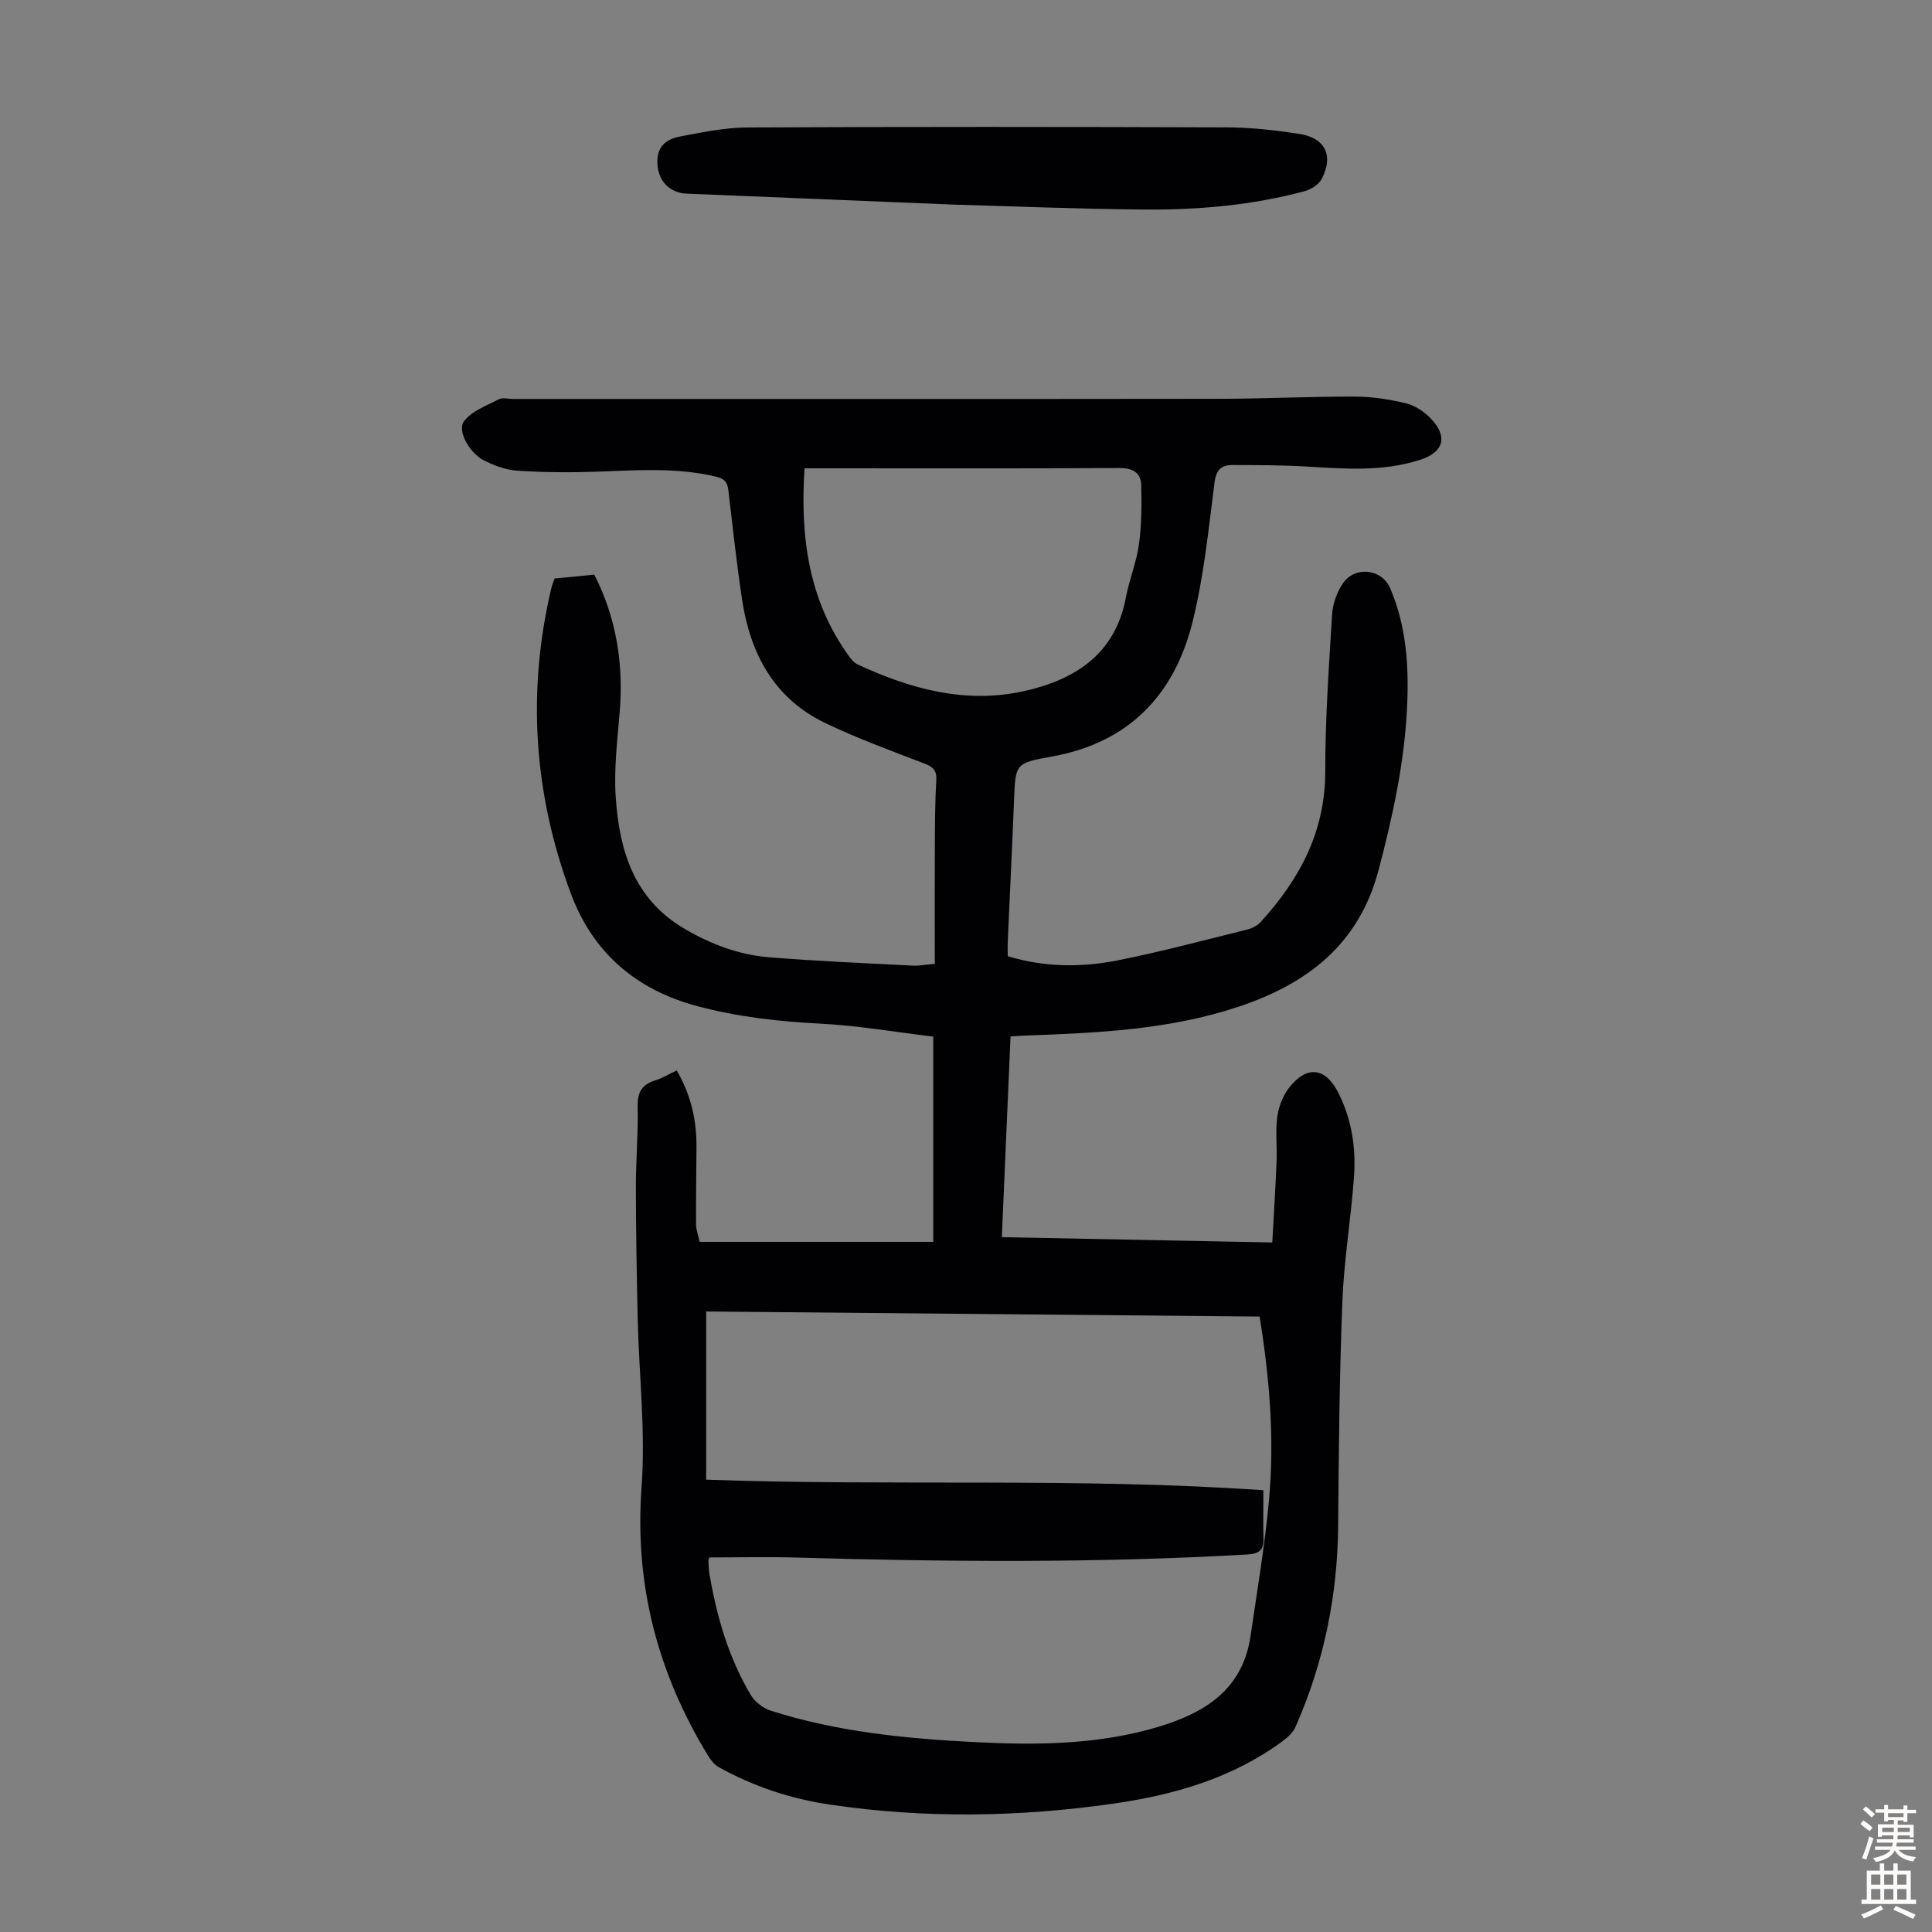 <svg enable-background="new 0 0 400 400" viewBox="0 0 400 400" xmlns="http://www.w3.org/2000/svg"><rect x="0" y="0" width="400" height="400" fill="#808080" stroke="none"/><path d="m208.64 197.97c7.68 2.33 15.29 2.34 22.78.86 8.97-1.78 17.82-4.16 26.7-6.35 1.03-.25 2.17-.8 2.87-1.57 8.08-8.85 13.41-18.75 13.39-31.25-.01-10.84.76-21.69 1.42-32.52.13-2.13.97-4.43 2.14-6.23 2.48-3.81 8.13-3.21 9.89.9 3.34 7.8 3.88 16.04 3.5 24.37-.52 11.56-2.96 22.77-5.91 33.95-4.07 15.43-14.79 23.58-29.05 28.32-14.31 4.76-29.17 5.41-44.05 5.95-.88.03-1.75.11-3.1.19-.6 13.79-1.19 27.46-1.8 41.55 18.6.37 36.89.73 55.99 1.1.31-5.65.66-11.17.89-16.69.13-3.12-.27-6.3.15-9.37.29-2.11 1.19-4.39 2.5-6.05 3.65-4.62 7.48-4.1 10.11 1.06 2.83 5.55 3.71 11.52 3.26 17.6-.63 8.58-2.06 17.12-2.4 25.71-.6 15.42-.75 30.85-.87 46.28-.11 14.53-2.95 28.43-8.81 41.71-.5 1.14-1.56 2.17-2.6 2.93-10.46 7.74-22.58 11.21-35.18 13.01-19.47 2.78-38.99 3.09-58.53.21-8.18-1.2-15.85-3.74-23.05-7.73-.91-.5-1.69-1.43-2.24-2.34-10.44-17.1-15.3-35.39-13.81-55.66.85-11.54-.53-23.23-.8-34.86-.21-9.05-.36-18.11-.38-27.16-.01-5.59.5-11.19.37-16.78-.07-2.95.86-4.56 3.62-5.42 1.47-.45 2.81-1.28 4.47-2.06 2.9 4.96 4.11 10.18 4.09 15.73-.02 5.36-.13 10.72-.09 16.08.01 1.19.47 2.38.75 3.67h48.36c0-13.9 0-27.71 0-42.49-7.54-.9-15.56-2.29-23.63-2.7-8.53-.44-16.86-1.39-25.15-3.59-12.79-3.39-21.69-11.12-26.24-23.3-7.69-20.62-9.14-41.8-4.04-63.32.15-.64.43-1.24.67-1.93 2.74-.27 5.39-.53 8.22-.81 4.57 9.02 6.06 18.43 5.26 28.34-.48 5.9-1.23 11.86-.83 17.73.74 11.04 3.76 21.14 14.29 27.28 5.41 3.16 11.15 5.34 17.33 5.86 9.91.82 19.86 1.22 29.8 1.74 1.3.07 2.62-.19 4.64-.36 0-8.33-.03-16.47.01-24.61.02-4.48.04-8.96.3-13.43.12-2.11-.75-2.78-2.57-3.48-6.87-2.63-13.81-5.17-20.43-8.35-10.62-5.1-15.54-14.4-17.22-25.61-1.13-7.52-1.95-15.09-2.84-22.64-.2-1.66-.82-2.34-2.61-2.77-8.19-1.94-16.42-1.3-24.68-1.01-5.47.19-10.97.15-16.43-.21-2.37-.16-4.81-1.07-6.95-2.17-2.93-1.51-5.51-6.11-4.06-8.05 1.6-2.14 4.67-3.24 7.21-4.56.8-.41 1.98-.07 2.99-.07 48.7 0 97.4.03 146.11-.03 9.39-.01 18.79-.49 28.18-.46 3.54.01 7.13.57 10.58 1.4 1.84.44 3.7 1.7 5.05 3.08 3.6 3.71 2.8 6.96-1.98 8.55-7.84 2.6-15.88 1.91-23.93 1.44-5.02-.29-10.05-.29-15.08-.3-2.25-.01-3.38.89-3.73 3.56-1.25 9.75-2.22 19.63-4.61 29.13-3.77 14.97-13.21 24.8-28.96 27.64-7.71 1.39-7.64 1.44-7.95 9.16-.38 9.62-.86 19.23-1.28 28.85-.06 1.12-.02 2.22-.02 3.35zm-61.78 124.48c-.05.21-.21.52-.19.83.04.89.08 1.79.23 2.67 1.5 8.76 3.94 17.22 8.5 24.91.85 1.44 2.55 2.8 4.15 3.31 13.96 4.46 28.43 5.84 42.97 6.55 12.53.61 25.02.47 37.24-3.18 9.82-2.94 17.54-7.79 19.16-18.88 1.37-9.38 2.96-18.74 3.82-28.16 1.15-12.61.11-25.19-1.95-37.92-38.11-.35-76.06-.69-114.59-1.05v34.82c38.47 1.38 77.04-.49 115.37 2.19 0 3.55-.07 6.78.02 10.01.07 2.44-.94 3.14-3.38 3.29-31.07 1.79-62.15 1.53-93.23.64-6.02-.18-12.03-.03-18.12-.03zm19.71-225.49c-.93 14.31.87 27.45 9.29 39.02.45.61 1.01 1.26 1.68 1.57 10.96 5.11 22.41 8.23 34.46 5.54 10.45-2.33 18.86-7.55 21.08-19.3.7-3.72 2.2-7.31 2.72-11.05.56-4.04.58-8.18.48-12.27-.07-2.62-1.74-3.58-4.53-3.57-20.26.12-40.52.06-60.77.06-1.35 0-2.68 0-4.41 0z" fill="#010103"/><path d="m197.38 42.36c-19.97-.82-37.61-1.54-55.25-2.27-3.35-.14-5.72-2.47-6-5.86-.27-3.26 1.09-5.29 4.71-5.98 4.57-.86 9.21-1.83 13.82-1.86 33.11-.16 66.22-.14 99.33-.02 5.01.02 10.05.58 15 1.35 5.39.83 7.16 4.48 4.67 9.3-.6 1.16-2.18 2.19-3.5 2.55-10.87 2.92-22.02 3.91-33.22 3.81-13.96-.11-27.92-.7-39.56-1.02z" fill="#010103"/><g fill="#fcfbfa"><path d="m385.2 377.6.6-.7c.6.4 1.3.9 1.9 1.5l-.6.7c-.8-.5-1.4-1-1.9-1.5zm.3 7.1c.6-1.4 1.1-2.9 1.5-4.5.3.1.6.3.9.4-.5 1.4-1 2.9-1.5 4.4zm.2-10.1.6-.6c.7.5 1.3 1.1 1.9 1.6l-.7.7c-.6-.6-1.2-1.2-1.8-1.7zm8.4-.8h.8v.9h1.8v.7h-1.8v1.8h-.8v-.3h-1.2v.9h3.3v2.6h-.8v-.4h-2.5c0 .3 0 .6-.1.8h3.4v.7h-3.5c0 .3-.1.6-.1.8h4v.7h-3.5c.7.9 1.9 1.3 3.6 1.5-.2.2-.4.5-.6.9-1.9-.3-3.2-1.1-3.8-2.3-.5 1.1-1.8 2-3.9 2.4-.2-.3-.4-.5-.6-.8 1.9-.4 3.1-.9 3.6-1.7h-3.2v-.7h3.5c.1-.2.1-.5.2-.8h-3.3v-.7h3.4c0-.2 0-.5 0-.8h-2.4v.3h-.8v-2.6h3.3v-.9h-1.2v.3h-.8v-1.8h-1.8v-.7h1.8v-.9h.8v.9h3.2zm-4.4 5.5h2.4c0-.3 0-.6 0-.9h-2.4zm1.2-3.1h3.2v-.8h-3.2zm4.4 2.2h-2.4v.9h2.5v-.9z"/><path d="m389.2 385.8h.9v1.5h1.9v-1.5h.9v1.5h2.7v6h1.1v.9h-11.3v-.9h1.1v-6h2.7zm.2 8.7.5.8c-1.2.6-2.5 1.3-4 1.9-.2-.3-.3-.6-.6-.8 1.6-.6 3-1.3 4.1-1.9zm-2-4.3h1.9v-2.1h-1.9zm0 3.1h1.9v-2.2h-1.9zm2.7-3.1h1.9v-2.1h-1.9zm0 3.1h1.9v-2.2h-1.9zm2.4 1.3c1.4.6 2.7 1.2 4.1 1.8l-.5.9c-1.5-.7-2.8-1.4-4.1-1.9zm2.2-6.5h-1.9v2.1h1.9zm-1.9 5.2h1.9v-2.2h-1.9z"/></g></svg>